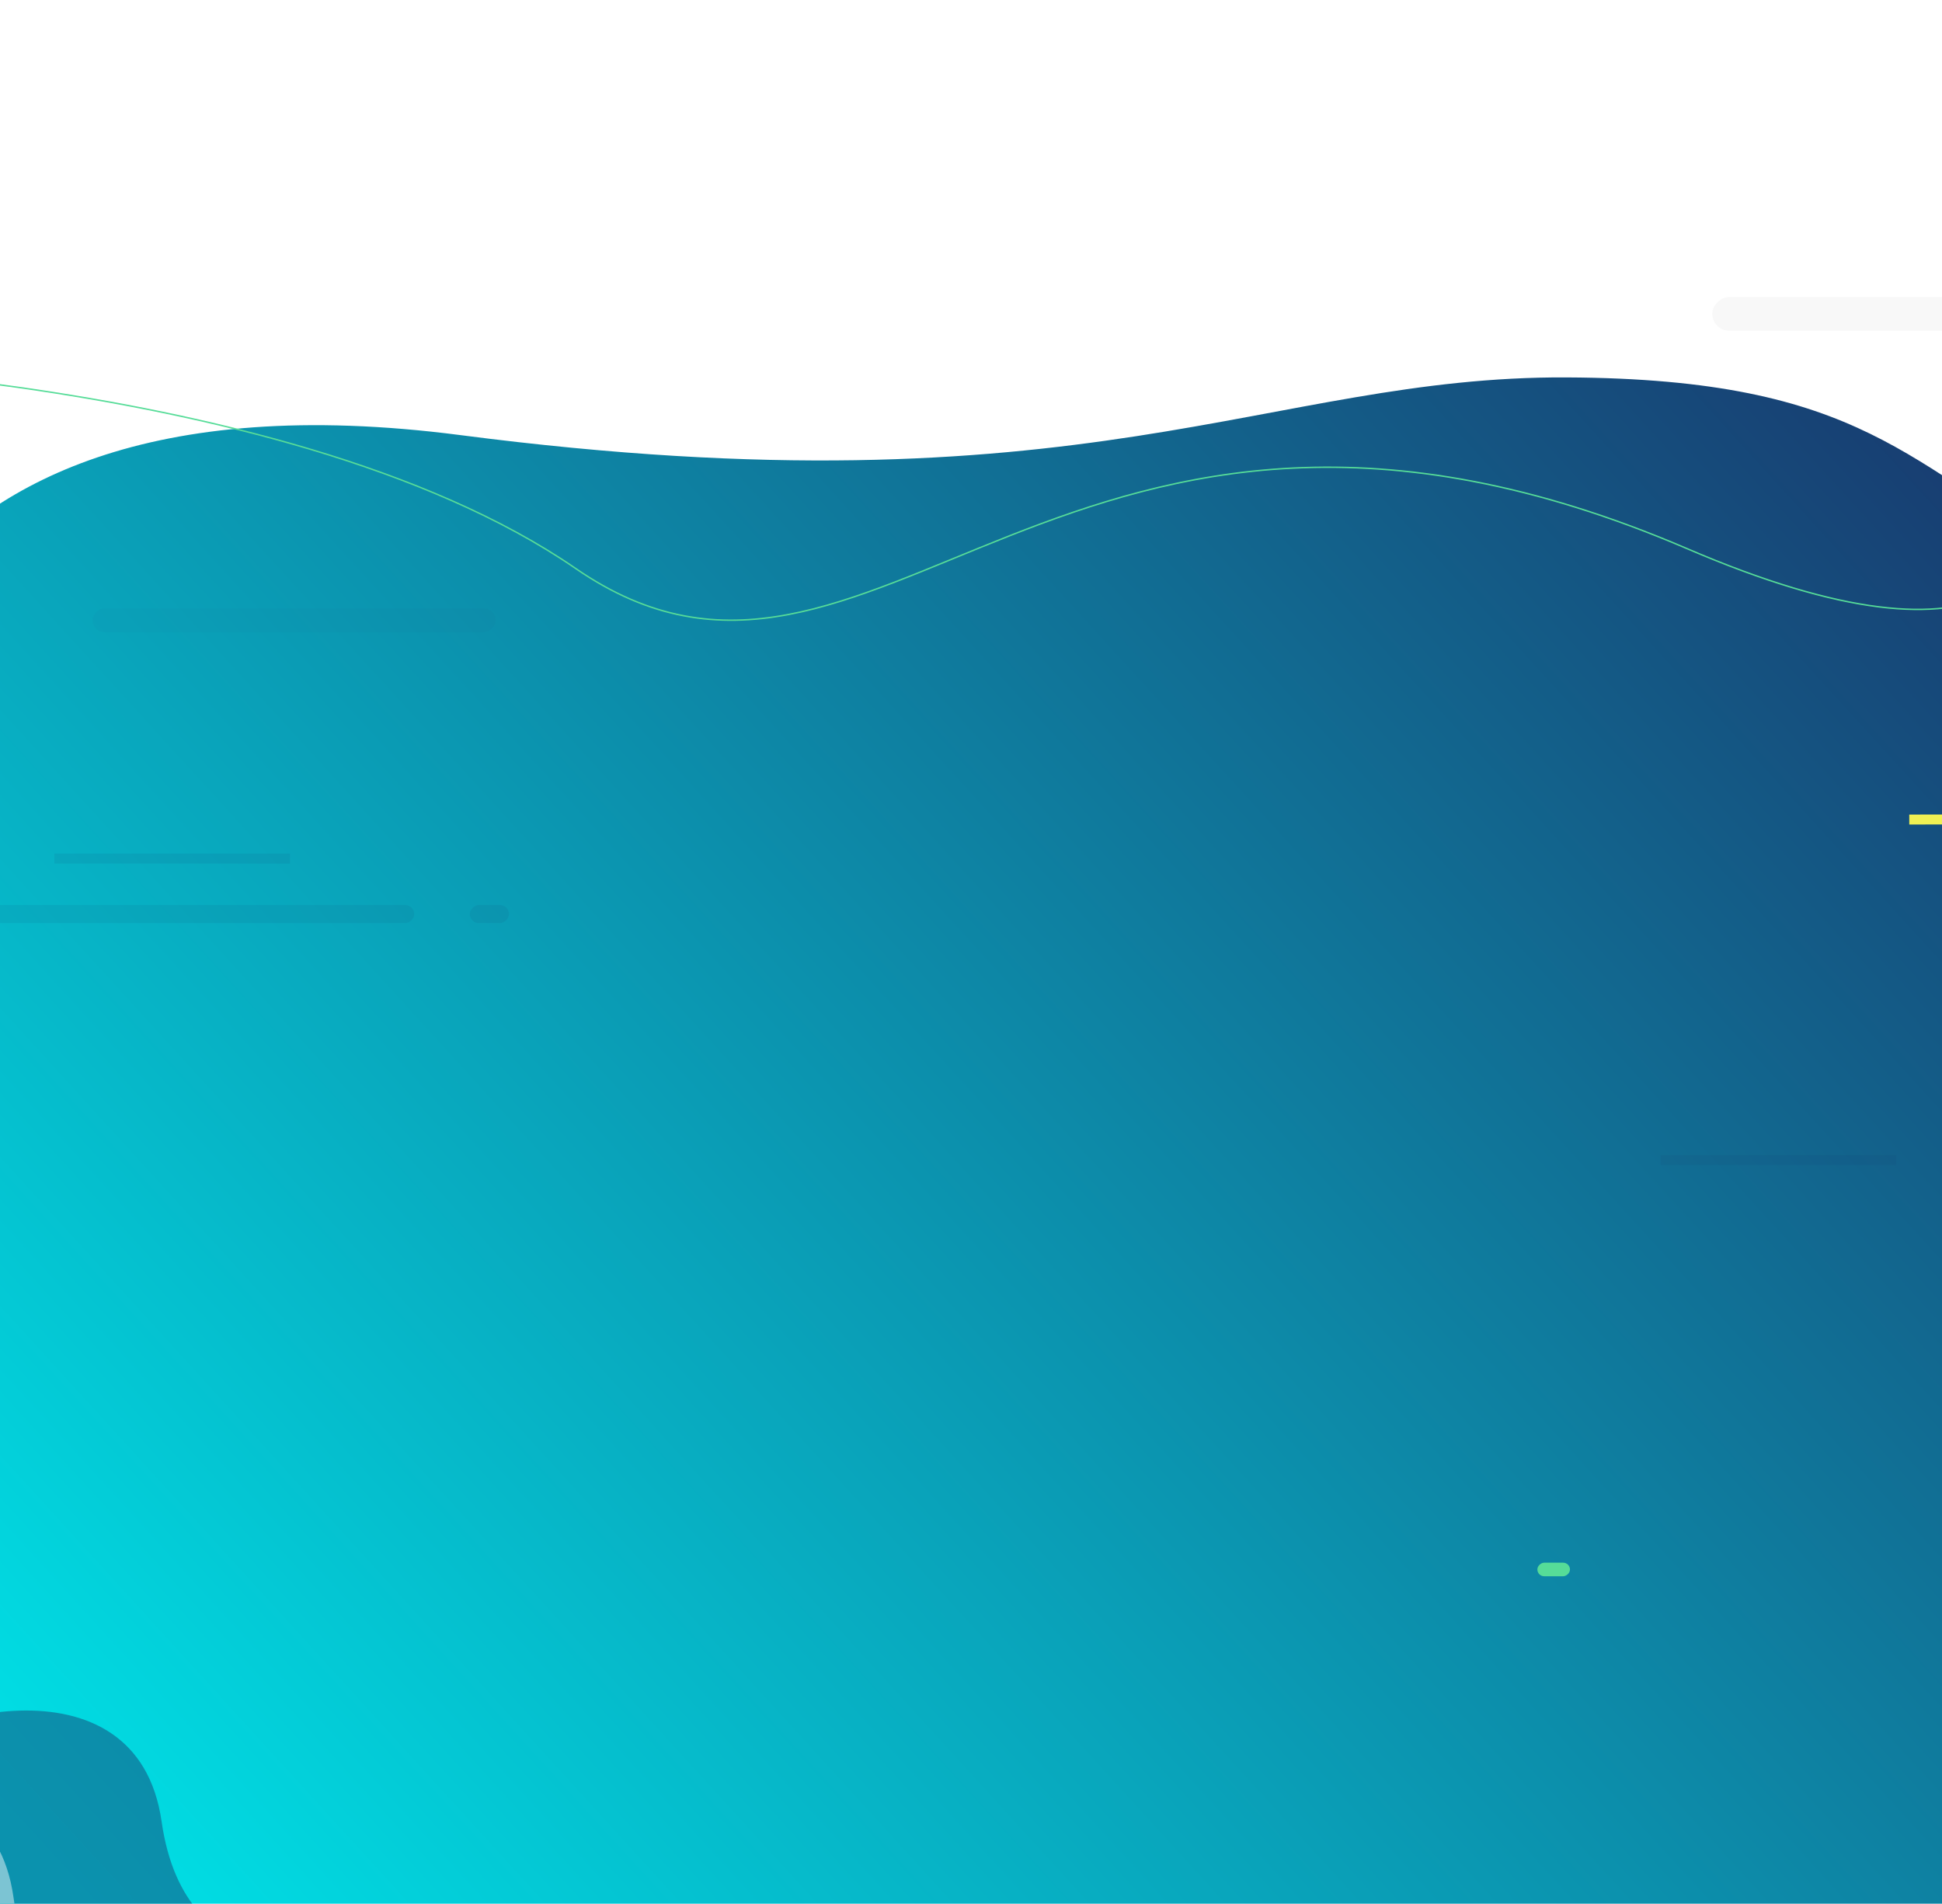 <svg xmlns="http://www.w3.org/2000/svg" xmlns:xlink="http://www.w3.org/1999/xlink" width="1366" height="1339" viewBox="0 0 1366 1339">
  <defs>
    <linearGradient id="linear-gradient" x1="0.978" y1="0.07" x2="0.259" y2="0.759" gradientUnits="objectBoundingBox">
      <stop offset="0" stop-color="#19366c"/>
      <stop offset="1" stop-color="#00e2e7"/>
    </linearGradient>
    <filter id="Tracé_7188">
      <feOffset dy="3" input="SourceAlpha"/>
      <feGaussianBlur stdDeviation="15" result="blur"/>
      <feFlood flood-opacity="0.161" result="color"/>
      <feComposite operator="out" in="SourceGraphic" in2="blur"/>
      <feComposite operator="in" in="color"/>
      <feComposite operator="in" in2="SourceGraphic"/>
    </filter>
    <clipPath id="clip-img-accueil-banner-fond_1">
      <rect width="1366" height="1339"/>
    </clipPath>
  </defs>
  <g id="img-accueil-banner-fond_1" data-name="img-accueil-banner-fond – 1" clip-path="url(#clip-img-accueil-banner-fond_1)">
    <path id="Tracé_7071" data-name="Tracé 7071" d="M0,313.839S.609,1.975,441.813,51.653,1008.476.432,1218.775-2.147s241.041,57.869,360.243,122.107,96.289-112.646,109.7-119.9-16.233,1591.207-16.233,1591.207L44.719,1804.926Z" transform="matrix(1, 0.017, -0.017, 1, -117.009, 246.891)" fill="url(#linear-gradient)"/>
    <line id="Ligne_89" data-name="Ligne 89" y1="0.155" x2="80.5" transform="translate(1423.47 576.453) rotate(180)" fill="none" stroke="#f0f053" stroke-width="7"/>
    <line id="Ligne_93" data-name="Ligne 93" x2="165.807" transform="translate(38.165 603.927)" fill="none" stroke="#19366c" stroke-width="7" opacity="0.086"/>
    <line id="Ligne_97" data-name="Ligne 97" x2="165.807" transform="translate(1168.165 815.927)" fill="none" stroke="#19366c" stroke-width="7" opacity="0.086"/>
    <g id="Groupe_493" data-name="Groupe 493" transform="translate(-235.376 636.559)" opacity="0.087">
      <rect id="Rectangle_8" data-name="Rectangle 8" width="12.739" height="461.438" rx="6.37" transform="translate(65.29 12.739) rotate(-90)" fill="#19366c"/>
      <rect id="Rectangle_10" data-name="Rectangle 10" width="12.739" height="27.577" rx="6.37" transform="translate(565.825 12.739) rotate(-90)" fill="#19366c"/>
    </g>
    <rect id="Rectangle_7394" data-name="Rectangle 7394" width="23.747" height="403.307" rx="11.874" transform="translate(1607.722 208.876) rotate(90)" fill="#f8f8f8"/>
    <g id="Rectangle_7395" data-name="Rectangle 7395" transform="translate(348.526 427.866) rotate(90)" fill="#19366c" stroke="#19366c" stroke-width="1" opacity="0.029">
      <rect width="16.747" height="283.307" rx="8.374" stroke="none"/>
      <rect x="0.5" y="0.5" width="15.747" height="282.307" rx="7.874" fill="none"/>
    </g>
    <g data-type="innerShadowGroup">
      <path id="Tracé_7188-2" data-name="Tracé 7188" d="M-16121.726-8180.313s-10.978,114.081-123.078,78.641-211.726,42.037-191.739,129.45,130.627,73.64,120.436,194.528,154.329,114.614,205.985,80.341S-16121.726-8180.313-16121.726-8180.313Z" transform="matrix(-0.974, 0.225, -0.225, -0.974, -17528.227, -2623.297)" fill="#19366c" opacity="0.462"/>
      <g transform="matrix(1, 0, 0, 1, 0, 0)" filter="url(#Tracé_7188)">
        <path id="Tracé_7188-3" data-name="Tracé 7188" d="M-16121.726-8180.313s-10.978,114.081-123.078,78.641-211.726,42.037-191.739,129.45,130.627,73.64,120.436,194.528,154.329,114.614,205.985,80.341S-16121.726-8180.313-16121.726-8180.313Z" transform="matrix(-0.97, 0.22, -0.22, -0.97, -17528.23, -2623.3)" fill="#fff" opacity="0.462"/>
      </g>
    </g>
    <rect id="Rectangle_7464" data-name="Rectangle 7464" width="9.55" height="22.92" rx="4.775" transform="translate(1081.389 1108.706) rotate(-90)" fill="#56dc98"/>
    <path id="Tracé_7189" data-name="Tracé 7189" d="M-16099-7121.461s417.023,2.023,627.023,146.563,344.008-201.82,781.93-13.914,202.18-306.016,202.18-306.016" transform="translate(15877 7374.821)" fill="none" stroke="#56dc98" stroke-width="1"/>
  </g>
</svg>
